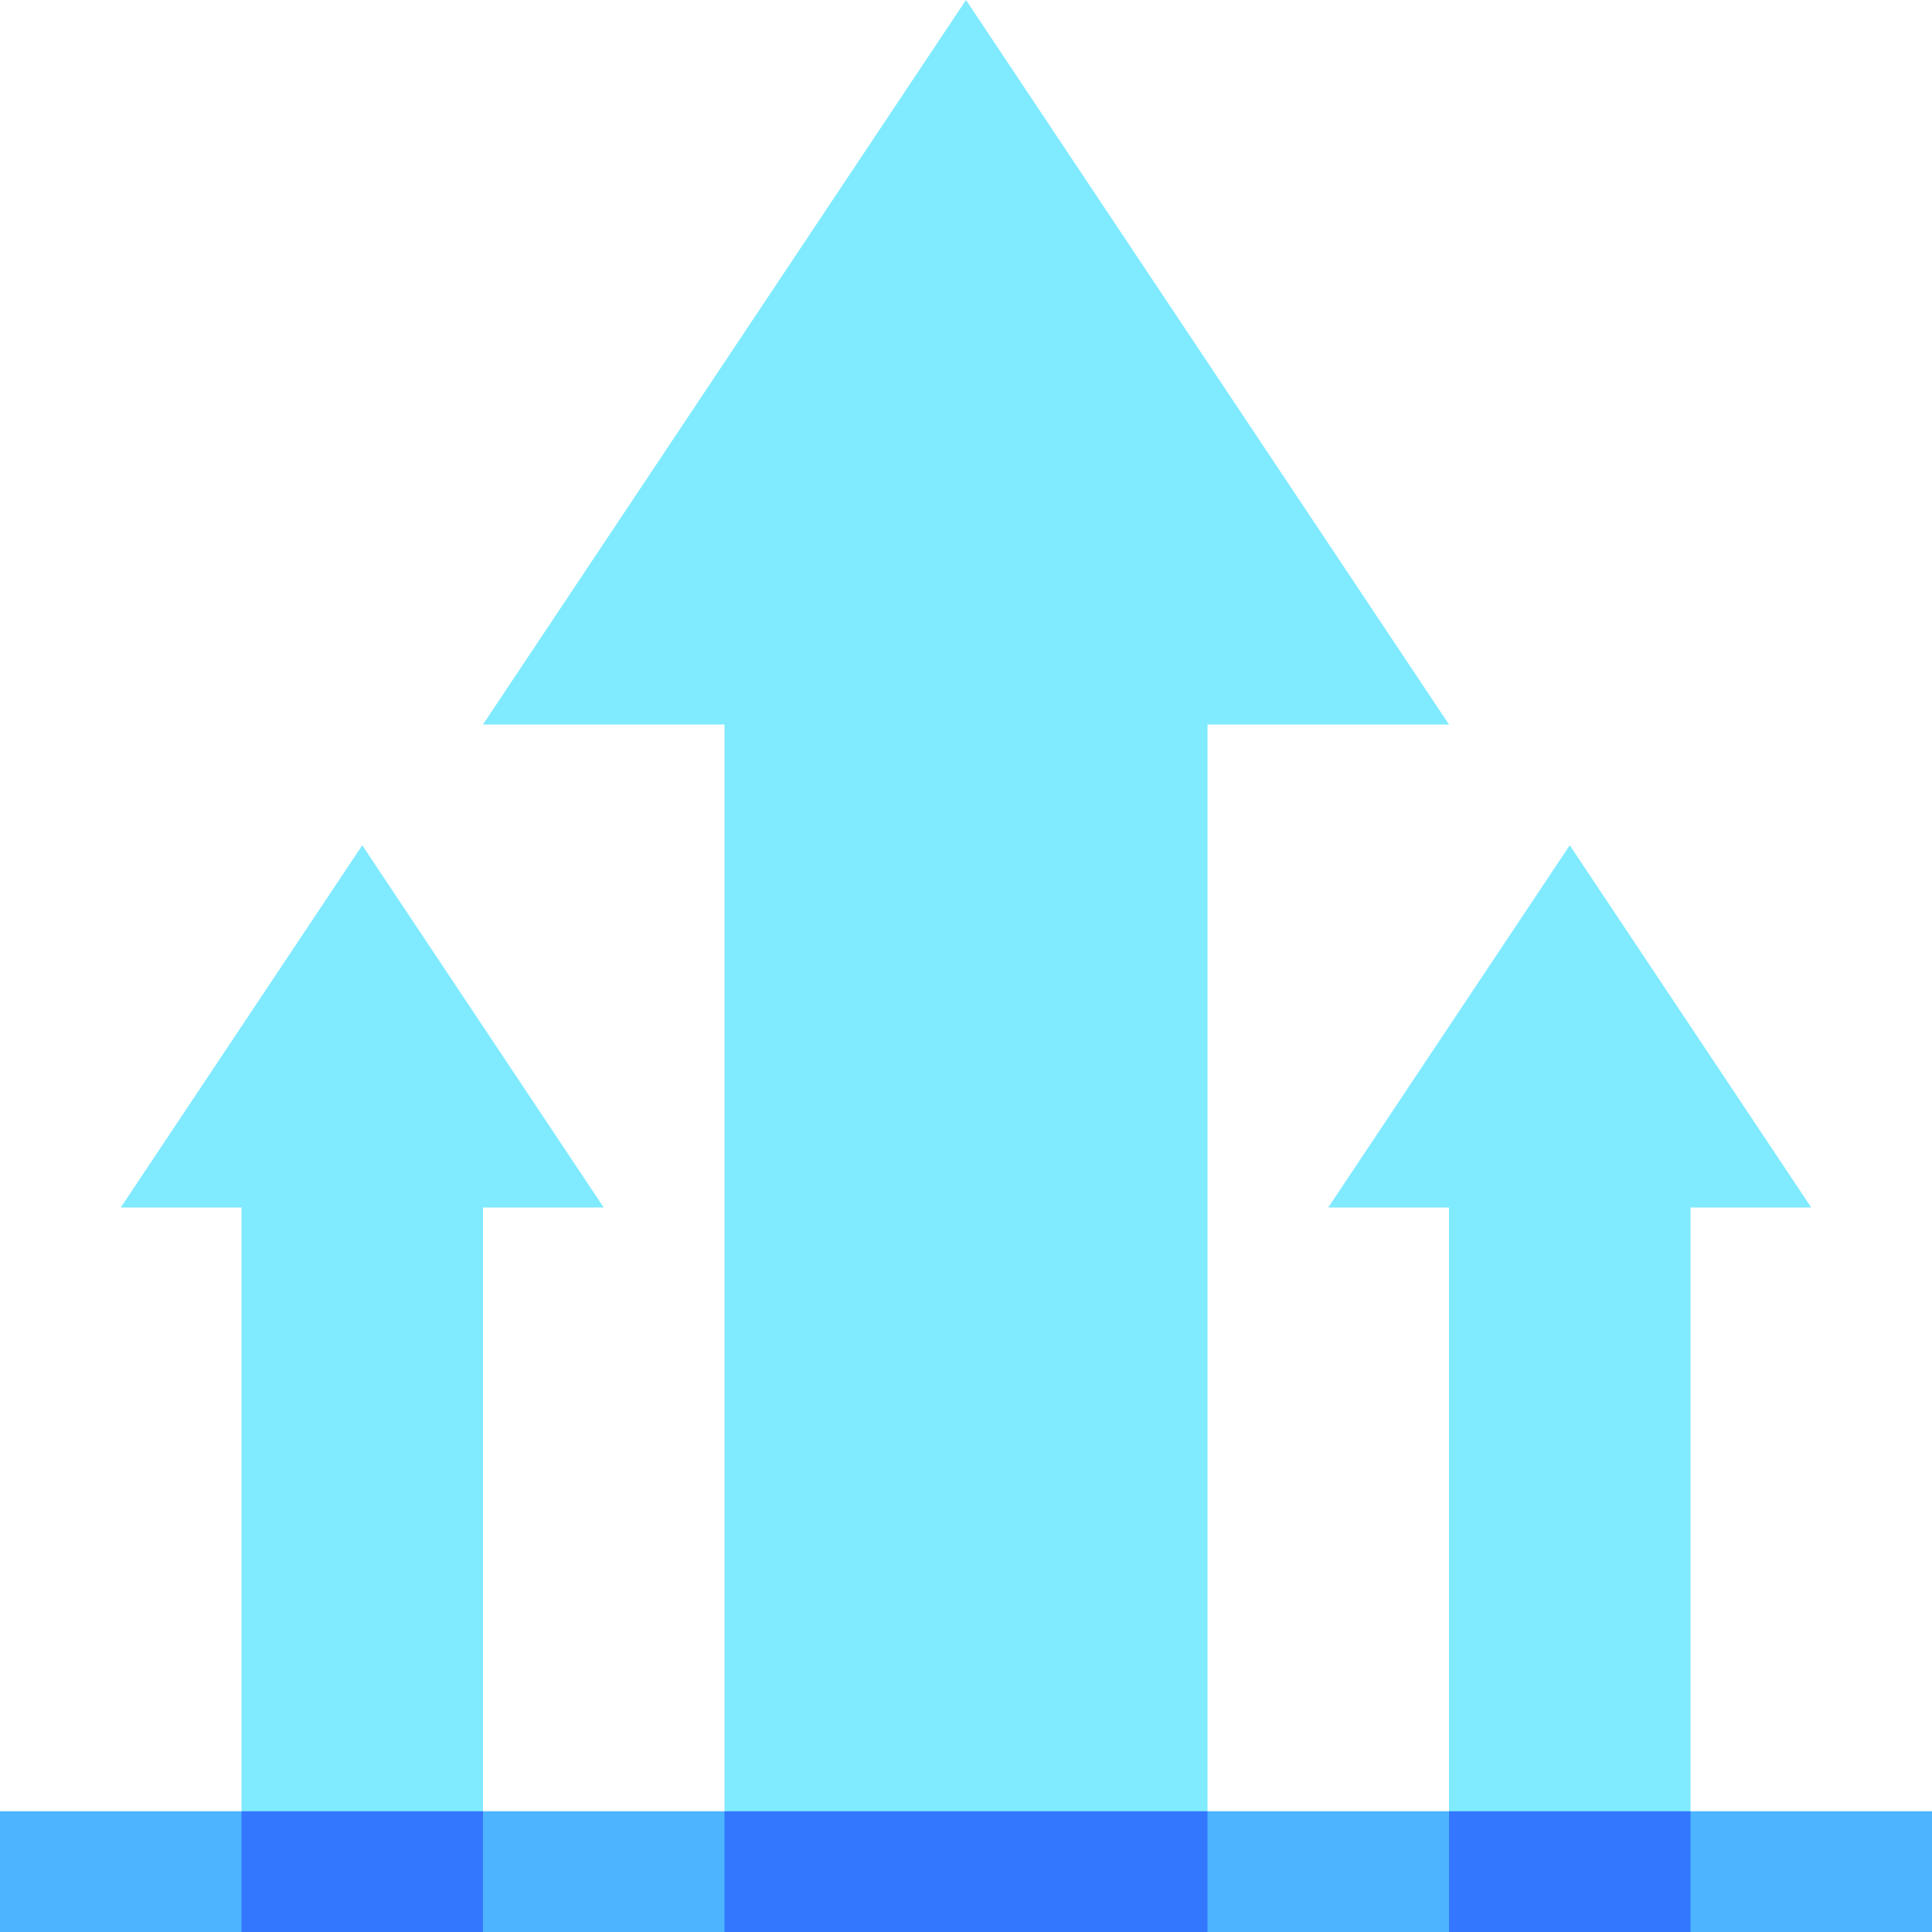 <svg width="64" height="64" viewBox="0 0 64 64" fill="none" xmlns="http://www.w3.org/2000/svg">
<g clip-path="url(#clip0_1841_1532)">
<path d="M56 60L52 61L48 60H40L32 61L24 60H16L12 61L8 60H0V64H8L12 63L16 64H24L32 63L40 64H48L52 63L56 64H64V60H56Z" fill="#4DB5FF"/>
<path d="M48 24H40V60L32 61L24 60V24H16L32 0L48 24Z" fill="#80EAFF"/>
<path d="M60 40H56V60L52 61L48 60V40H44L52 28L60 40Z" fill="#80EAFF"/>
<path d="M20 40H16V60L12 61L8 60V40H4L12 28L20 40Z" fill="#80EAFF"/>
<path d="M24 60H40V64H24V60Z" fill="#3377FF"/>
<path d="M48 60H56V64H48V60Z" fill="#3377FF"/>
<path d="M8 60H16V64H8V60Z" fill="#3377FF"/>
</g>
<defs>
<clipPath id="clip0_1841_1532">
<rect width="64" height="64" fill="white"/>
</clipPath>
</defs>
</svg>
